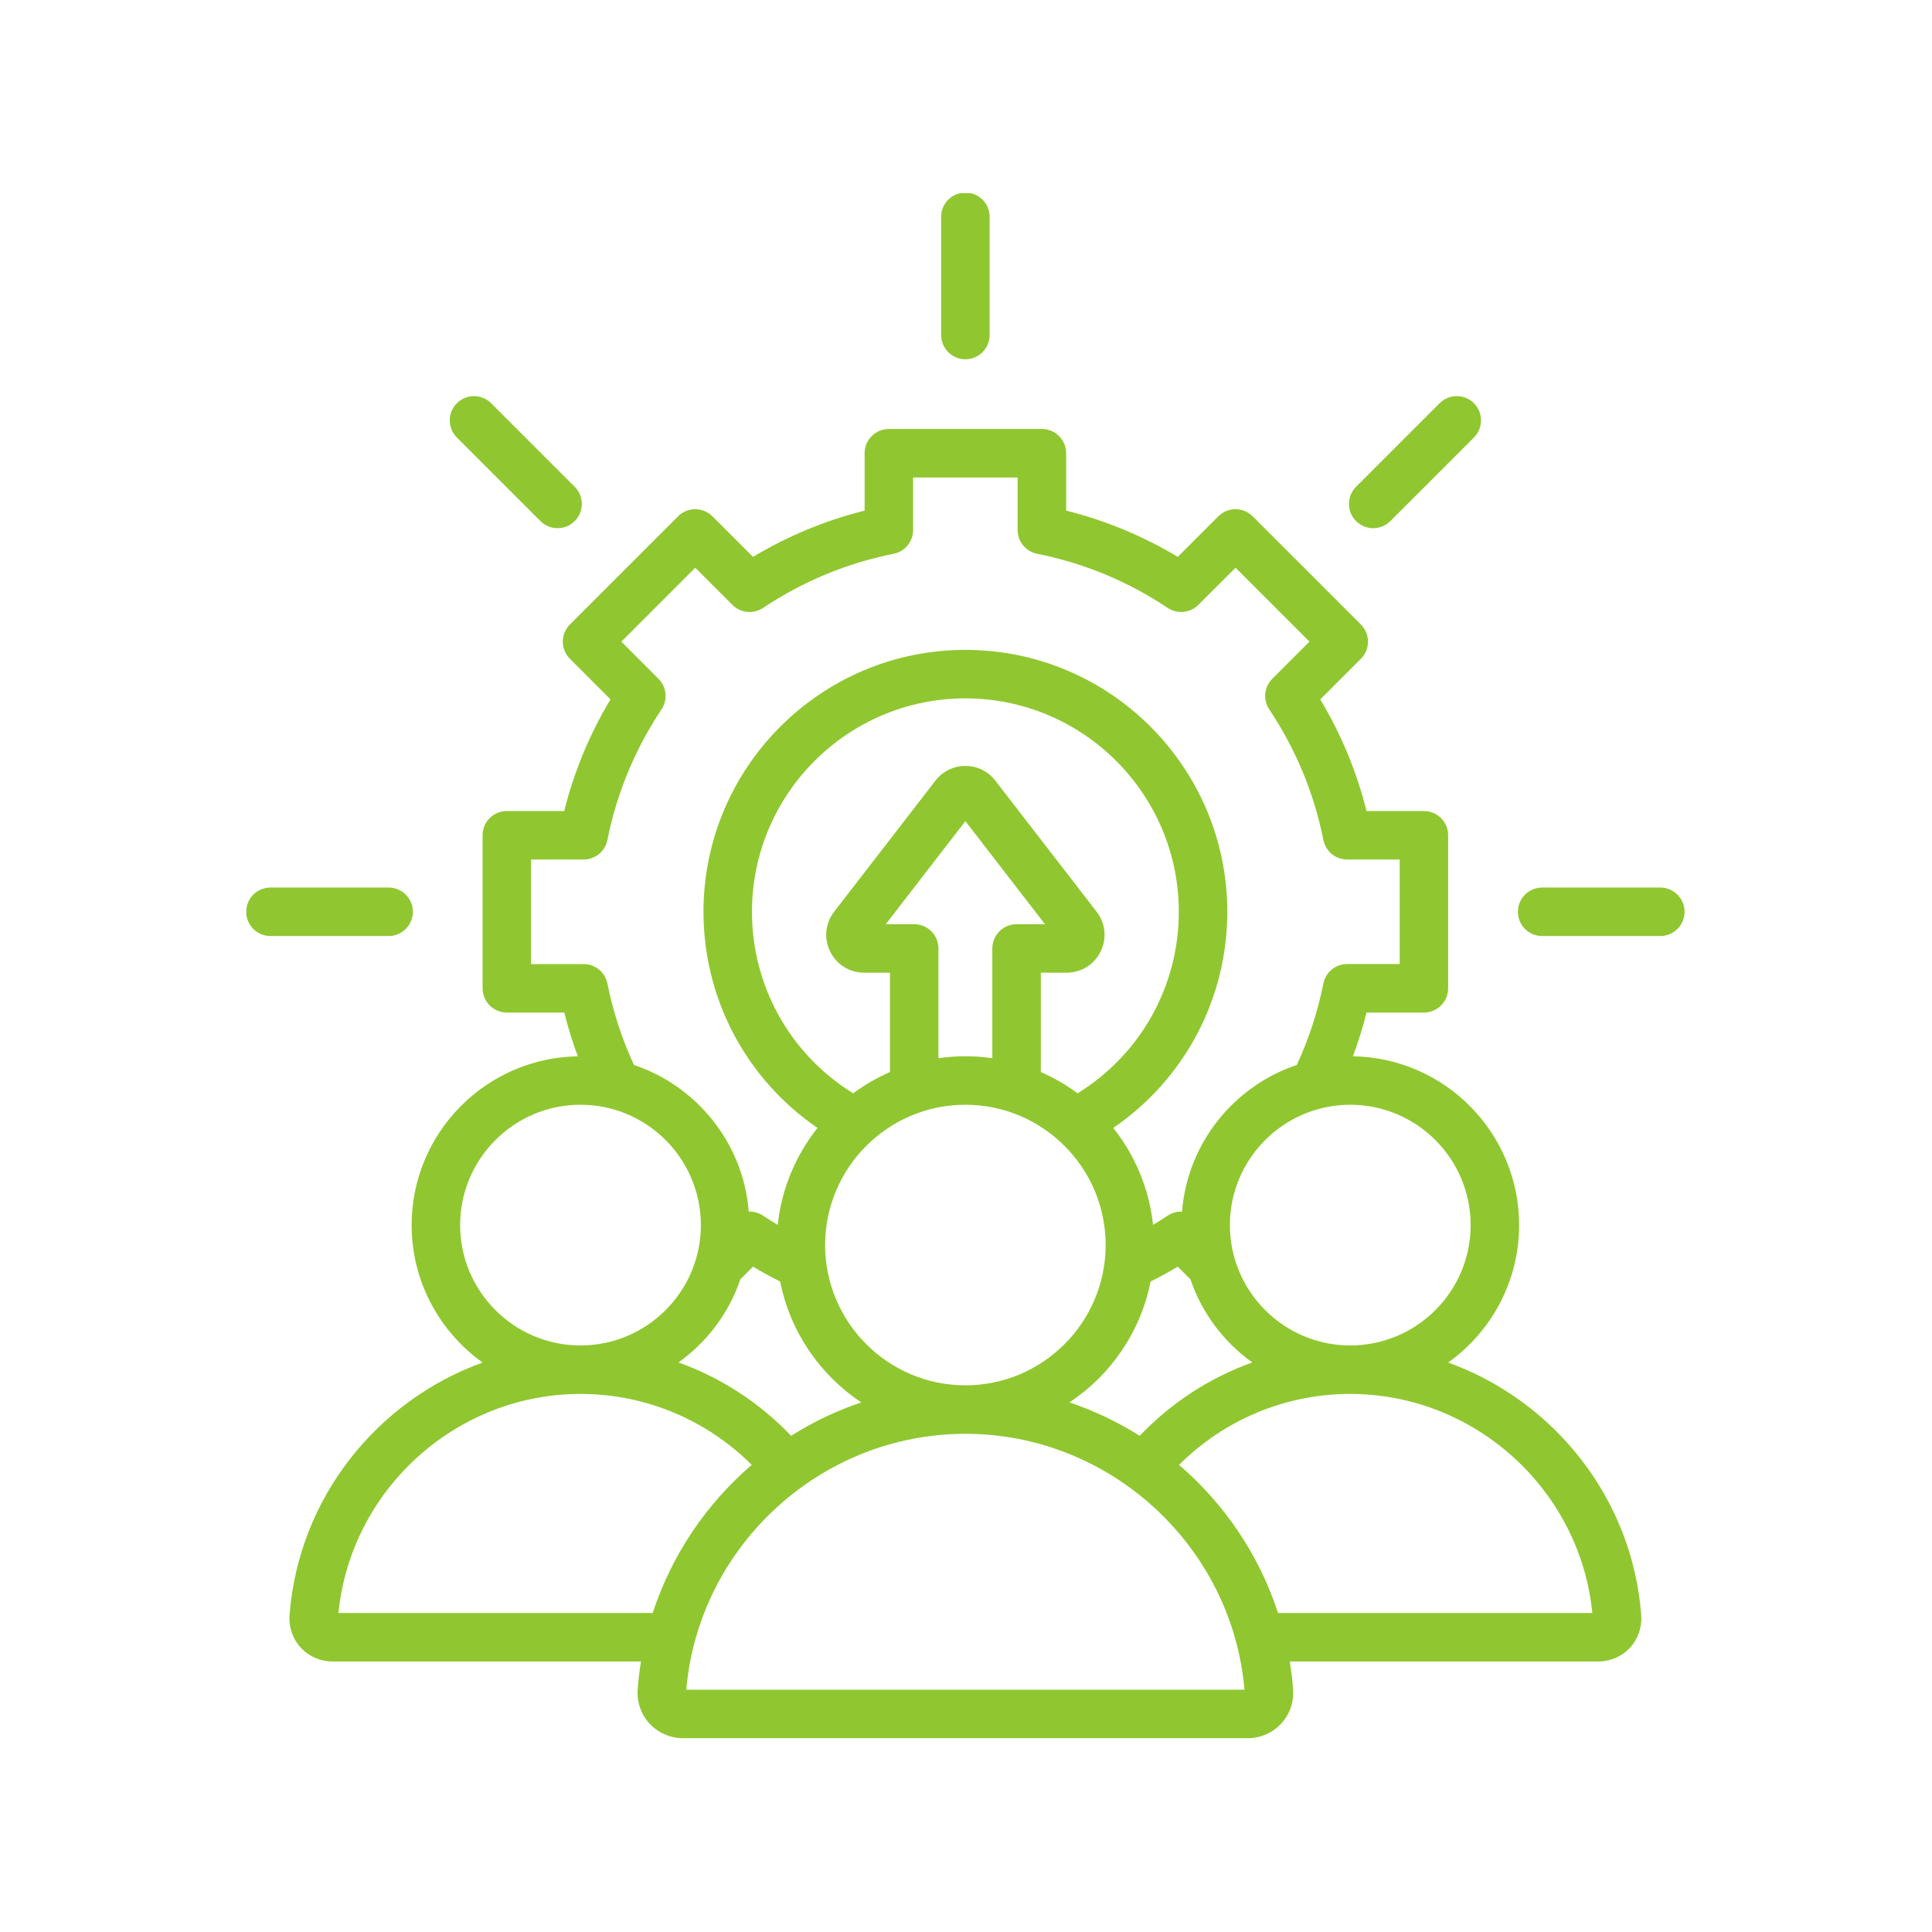 <svg xmlns="http://www.w3.org/2000/svg" xmlns:xlink="http://www.w3.org/1999/xlink" width="1080" viewBox="0 0 810 810" height="1080" preserveAspectRatio="xMidYMid meet"><defs><clipPath id="514f0bd7c0"><path d="M 103.273 81 L 707 81 L 707 729 L 103.273 729 Z M 103.273 81 " clip-rule="nonzero"></path></clipPath></defs><g clip-path="url(#514f0bd7c0)"><path fill="#90c730" d="M 394.578 140.465 L 394.578 90.91 C 394.578 85.293 399.125 80.746 404.742 80.746 C 410.363 80.746 414.91 85.293 414.91 90.91 L 414.91 140.465 C 414.91 146.082 410.363 150.629 404.742 150.629 C 399.125 150.629 394.578 146.082 394.578 140.465 Z M 226.582 218.465 C 228.57 220.449 231.168 221.445 233.77 221.445 C 236.371 221.445 238.973 220.449 240.957 218.465 C 244.926 214.496 244.926 208.062 240.957 204.094 L 205.918 169.051 C 201.945 165.082 195.512 165.082 191.543 169.051 C 187.57 173.023 187.57 179.453 191.543 183.426 Z M 173.098 382.273 C 173.098 376.652 168.555 372.109 162.934 372.109 L 113.383 372.109 C 107.785 372.109 103.219 376.652 103.219 382.273 C 103.219 387.871 107.785 392.438 113.383 392.438 L 162.934 392.438 C 168.555 392.438 173.098 387.871 173.098 382.273 Z M 575.719 221.445 C 578.316 221.445 580.918 220.449 582.902 218.465 L 617.945 183.426 C 621.914 179.453 621.914 173.023 617.945 169.051 C 613.973 165.082 607.543 165.102 603.57 169.051 L 568.531 204.094 C 564.559 208.062 564.559 214.496 568.531 218.465 C 570.516 220.449 573.117 221.445 575.719 221.445 Z M 696.105 372.109 L 646.551 372.109 C 640.934 372.109 636.387 376.652 636.387 382.273 C 636.387 387.871 640.934 392.438 646.551 392.438 L 696.105 392.438 C 701.703 392.438 706.27 387.871 706.27 382.273 C 706.27 376.652 701.703 372.109 696.105 372.109 Z M 688.105 677.246 C 688.461 682.23 686.734 687.195 683.359 690.848 C 679.965 694.48 675.16 696.586 670.156 696.586 L 540.758 696.586 C 541.371 700.414 541.848 704.309 542.145 708.258 C 542.543 713.539 540.715 718.781 537.121 722.652 C 533.531 726.523 528.426 728.746 523.125 728.746 L 286.359 728.746 C 281.059 728.746 275.957 726.523 272.363 722.672 C 268.77 718.801 266.945 713.539 267.34 708.258 C 267.641 704.309 268.117 700.414 268.73 696.586 L 139.328 696.586 C 134.328 696.586 129.523 694.48 126.129 690.848 C 122.754 687.195 121.023 682.23 121.383 677.246 C 125.074 628.09 158.07 587.195 202.344 571.254 C 184.355 558.406 172.582 537.363 172.582 513.621 C 172.582 474.965 203.754 443.461 242.266 442.863 C 240.023 436.867 238.117 430.734 236.57 424.52 L 212.488 424.52 C 206.891 424.52 202.324 419.953 202.324 414.355 L 202.324 350.191 C 202.324 344.57 206.891 340.023 212.488 340.023 L 236.551 340.023 C 240.68 323.508 247.172 307.844 255.945 293.211 L 238.934 276.199 C 237.027 274.293 235.953 271.711 235.953 269.012 C 235.953 266.312 237.027 263.73 238.934 261.824 L 284.297 216.461 C 288.266 212.488 294.719 212.488 298.668 216.461 L 315.703 233.473 C 330.316 224.699 346 218.207 362.496 214.078 L 362.496 190.016 C 362.496 184.398 367.043 179.852 372.66 179.852 L 436.824 179.852 C 442.445 179.852 446.992 184.398 446.992 190.016 L 446.992 214.078 C 463.488 218.207 479.172 224.699 493.785 233.473 L 510.797 216.461 C 512.723 214.555 515.305 213.484 518.004 213.484 C 520.684 213.484 523.266 214.555 525.191 216.461 L 570.555 261.824 C 574.527 265.797 574.527 272.227 570.555 276.199 L 553.523 293.23 C 562.297 307.824 568.809 323.508 572.918 340.023 L 596.98 340.023 C 602.598 340.023 607.145 344.57 607.145 350.191 L 607.145 414.355 C 607.145 419.953 602.598 424.52 596.98 424.52 L 572.918 424.52 C 571.371 430.734 569.465 436.867 567.219 442.863 C 605.734 443.461 636.902 474.965 636.902 513.621 C 636.902 537.363 625.133 558.406 607.145 571.254 C 651.418 587.195 684.41 628.09 688.105 677.246 Z M 566.109 463.172 C 538.293 463.172 515.641 485.805 515.641 513.621 C 515.641 541.434 538.273 564.066 566.07 564.086 L 566.148 564.086 C 593.941 564.066 616.574 541.434 616.574 513.621 C 616.574 485.805 593.922 463.172 566.109 463.172 Z M 525.031 571.211 C 513.082 562.676 503.891 550.508 499.086 536.352 L 493.785 531.051 C 490.07 533.273 486.258 535.359 482.387 537.305 C 478.219 558.387 465.691 576.473 448.379 587.969 C 458.785 591.461 468.648 596.188 477.801 601.965 C 491.125 588.027 507.285 577.566 525.031 571.211 Z M 361.105 587.969 C 343.797 576.473 331.27 558.387 327.098 537.305 C 323.227 535.359 319.414 533.273 315.703 531.051 L 310.402 536.352 C 305.598 550.527 296.406 562.676 284.453 571.211 C 302.203 577.566 318.363 588.027 331.684 601.965 C 340.836 596.188 350.703 591.461 361.105 587.969 Z M 404.742 580.801 C 437.164 580.801 463.547 554.418 463.547 521.977 C 463.547 489.559 437.164 463.172 404.742 463.172 C 372.324 463.172 345.938 489.559 345.938 521.977 C 345.938 554.418 372.324 580.801 404.742 580.801 Z M 494.223 382.273 C 494.223 332.938 454.078 292.797 404.742 292.797 C 355.41 292.797 315.266 332.938 315.266 382.273 C 315.266 413.52 331.367 442.129 357.711 458.387 C 362.457 454.855 367.617 451.855 373.117 449.453 L 373.117 407.805 L 362.297 407.805 C 362.297 407.805 362.277 407.805 362.277 407.805 C 356.184 407.805 350.723 404.387 348.023 398.891 C 345.344 393.449 346 387.059 349.73 382.234 L 392.195 327.281 C 395.215 323.367 399.801 321.125 404.742 321.125 C 409.688 321.125 414.273 323.367 417.289 327.281 L 459.758 382.234 C 463.488 387.059 464.145 393.449 461.465 398.891 C 458.762 404.387 453.305 407.805 447.211 407.805 C 447.188 407.805 447.188 407.805 447.188 407.805 L 436.371 407.805 L 436.371 449.453 C 441.867 451.855 447.031 454.855 451.773 458.387 C 478.121 442.129 494.223 413.52 494.223 382.273 Z M 393.445 397.637 L 393.445 443.656 C 397.141 443.121 400.91 442.844 404.742 442.844 C 408.574 442.844 412.348 443.121 416.039 443.656 L 416.039 397.637 C 416.039 392.02 420.605 387.473 426.203 387.473 L 438.117 387.473 L 404.742 344.273 L 371.371 387.473 L 383.262 387.473 C 388.883 387.473 393.445 392.02 393.445 397.637 Z M 244.688 404.191 C 249.535 404.191 253.703 407.605 254.656 412.348 C 257.02 424.141 260.75 435.617 265.812 446.496 C 292.156 455.332 311.633 479.254 313.918 507.961 C 315.98 507.902 318.086 508.438 319.91 509.668 C 321.918 511 323.98 512.289 326.066 513.539 C 327.695 498.273 333.672 484.316 342.742 472.883 C 312.984 452.551 294.938 418.902 294.938 382.273 C 294.938 321.723 344.191 272.465 404.742 272.465 C 465.297 272.465 514.551 321.723 514.551 382.273 C 514.551 418.902 496.504 452.551 466.746 472.883 C 475.816 484.316 481.793 498.273 483.422 513.539 C 485.504 512.289 487.57 511 489.574 509.648 C 491.402 508.438 493.508 507.883 495.57 507.961 C 497.855 479.254 517.328 455.332 543.676 446.496 C 548.738 435.598 552.469 424.141 554.832 412.348 C 555.766 407.605 559.953 404.172 564.797 404.172 L 586.836 404.172 L 586.836 360.355 L 564.797 360.355 C 559.953 360.355 555.766 356.922 554.832 352.176 C 550.922 332.539 543.277 314.117 532.141 297.422 C 529.441 293.391 529.977 288.031 533.41 284.598 L 548.996 269.012 L 518.004 238.02 L 502.398 253.605 C 498.984 257.039 493.605 257.555 489.574 254.875 C 472.879 243.719 454.457 236.094 434.84 232.184 C 430.074 231.23 426.66 227.062 426.66 222.219 L 426.66 200.18 L 382.824 200.18 L 382.824 222.219 C 382.824 227.062 379.41 231.23 374.648 232.184 C 355.012 236.094 336.59 243.738 319.91 254.875 C 315.883 257.555 310.5 257.039 307.066 253.605 L 291.484 238.02 L 260.492 269.012 L 276.078 284.598 C 279.512 288.031 280.047 293.391 277.348 297.422 C 266.211 314.137 258.566 332.539 254.656 352.176 C 253.703 356.922 249.535 360.355 244.688 360.355 L 222.652 360.355 L 222.652 404.191 Z M 243.34 564.086 L 243.418 564.086 C 271.211 564.066 293.844 541.434 293.844 513.621 C 293.844 485.805 271.211 463.172 243.379 463.172 C 215.566 463.172 192.914 485.805 192.914 513.621 C 192.914 541.434 215.547 564.066 243.34 564.086 Z M 315.168 614.156 C 296.09 595.156 270.457 584.414 243.418 584.414 C 243.398 584.414 243.398 584.414 243.379 584.414 C 243.379 584.414 243.359 584.414 243.359 584.414 C 191.145 584.434 147.051 624.559 141.891 676.254 L 273.656 676.254 C 281.598 651.855 296.168 630.473 315.168 614.156 Z M 521.758 708.418 C 516.535 648.145 465.395 601.133 404.742 601.133 C 344.094 601.133 292.953 648.145 287.73 708.418 Z M 667.598 676.254 C 662.434 624.559 618.34 584.434 566.129 584.414 C 566.129 584.414 566.109 584.414 566.109 584.414 C 566.09 584.414 566.09 584.414 566.07 584.414 C 539.027 584.414 513.398 595.156 494.32 614.156 C 513.32 630.473 527.891 651.855 535.832 676.254 Z M 667.598 676.254 " fill-opacity="1" fill-rule="nonzero"></path></g></svg>